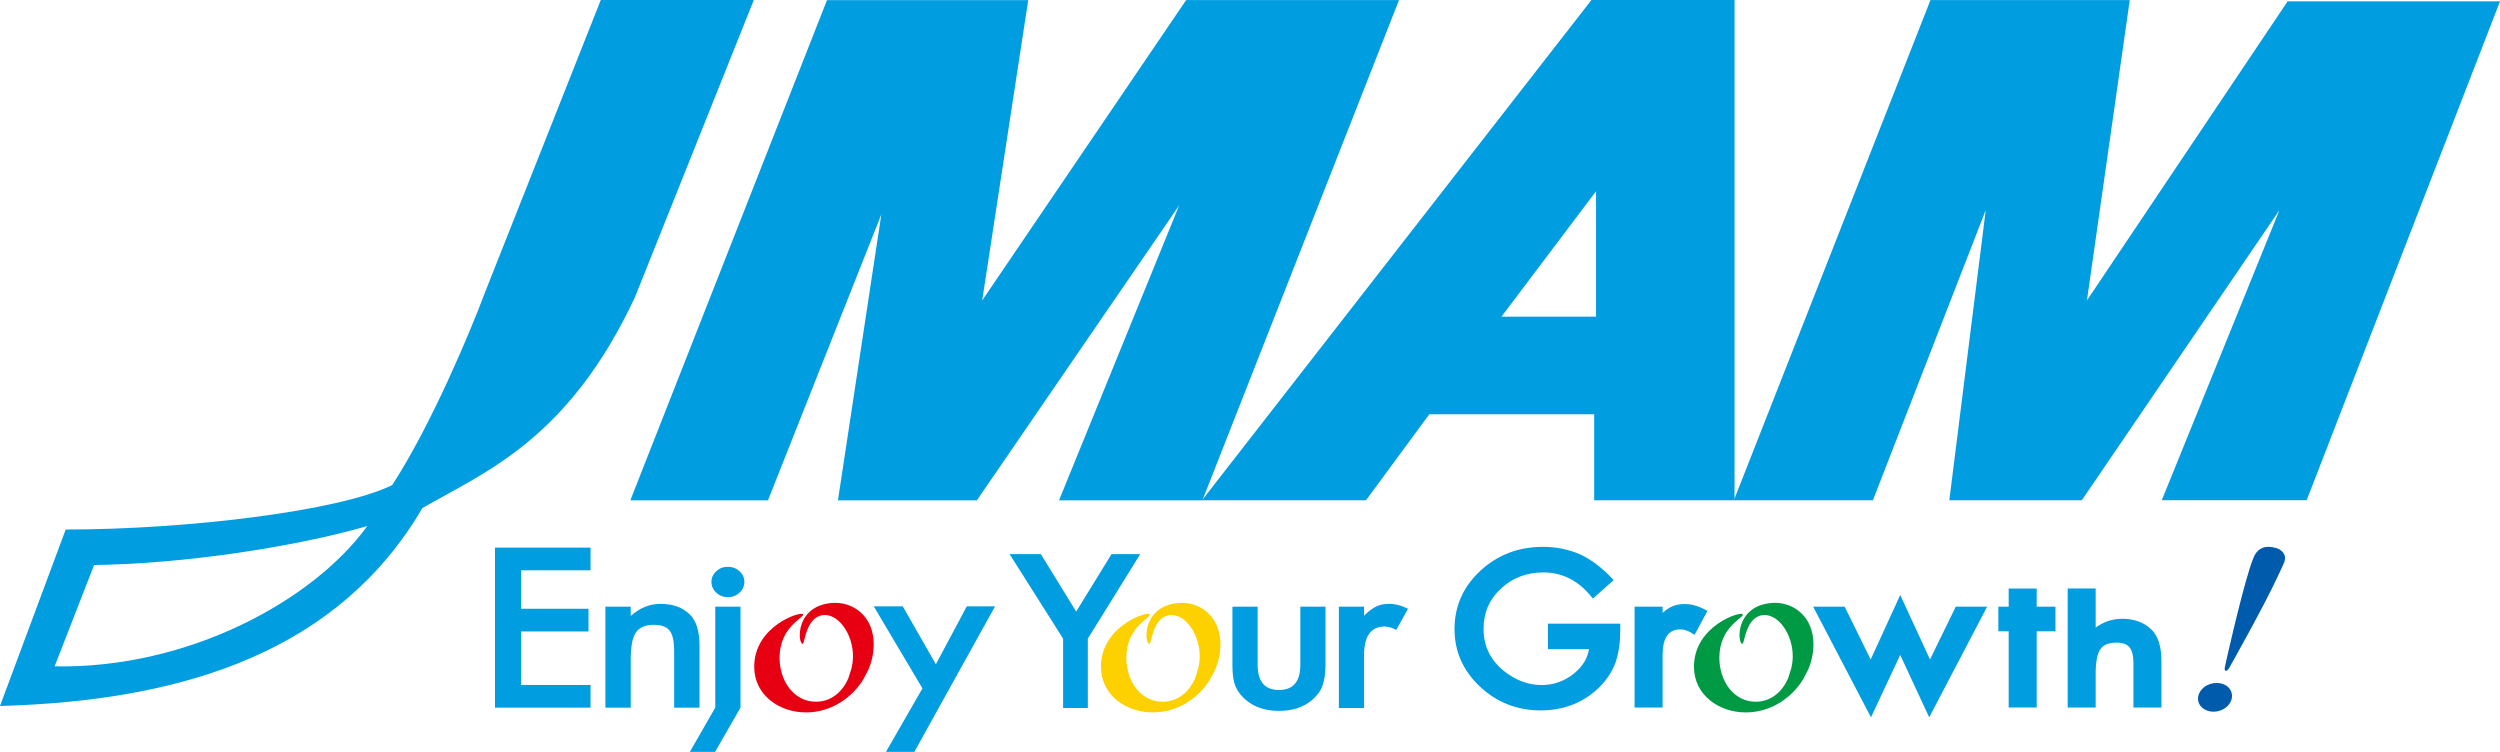 <svg width="133" height="40" viewBox="0 0 133 40" fill="none" xmlns="http://www.w3.org/2000/svg">
<path d="M31.962 0H40.103L33.775 15.821C30.231 23.378 25.849 25.087 22.473 27.026C18.06 34.556 9.99 37.282 0 37.558L3.495 28.171C9.84 28.171 18.025 27.206 20.866 25.805C22.949 22.602 25.031 17.62 25.787 15.594L31.962 0ZM5.005 30.059L2.905 35.45C10.041 35.588 16.696 31.923 19.539 27.986C15.686 29.101 9.742 30 5.005 30.059Z" fill="#009DE1"/>
<path d="M43.997 0.006H54.702L52.253 15.982L63.103 0.004H74.427L63.968 26.616H56.341L62.733 10.924L51.968 26.619H44.579L46.888 11.403L40.855 26.619H33.534L43.997 0.006Z" fill="#009DE1"/>
<path d="M102.701 0.005H113.303L111.025 15.983L121.702 0.071H133L122.715 26.61H115.008L121.268 11.175L110.751 26.615H103.704L105.642 11.175L99.637 26.615H92.242L102.701 0.005Z" fill="#009DE1"/>
<path d="M84.665 0H92.277V26.614H84.811V22.04H76.037L72.671 26.614H63.947L84.665 0ZM79.879 16.846H84.909V10.173L79.879 16.846Z" fill="#009DE1"/>
<path d="M94.346 32.074C95.338 32.025 96.476 32.734 96.476 34.281C96.476 34.756 96.369 35.233 96.174 35.668L95.907 36.171C95.357 37.056 94.274 37.901 92.871 37.901C91.467 37.901 90.119 36.99 90.119 35.47C90.119 33.279 92.641 32.491 92.717 32.683C92.792 32.875 91.472 33.315 91.469 34.994C91.469 36.209 92.214 37.332 93.403 37.332C94.256 37.332 94.841 36.751 95.126 36.09L95.286 35.587C95.338 35.376 95.374 35.165 95.374 34.913C95.374 33.764 94.646 32.722 93.884 32.72C92.867 32.716 92.812 34.265 92.698 34.255C92.416 34.227 92.294 32.175 94.346 32.072" fill="#009944"/>
<path d="M82.353 34.534H84.536C84.455 35.038 84.177 35.48 83.714 35.85C83.214 36.243 82.644 36.444 82.017 36.444C81.278 36.444 80.581 36.175 79.947 35.646C79.269 35.077 78.926 34.342 78.926 33.461C78.926 32.581 79.234 31.888 79.844 31.32C80.452 30.744 81.216 30.452 82.115 30.452C83.113 30.452 83.975 30.891 84.673 31.757L84.742 31.844L85.846 30.861L85.78 30.791C85.222 30.197 84.644 29.761 84.063 29.494C83.455 29.226 82.79 29.092 82.09 29.092C80.786 29.092 79.663 29.521 78.753 30.367C77.843 31.21 77.381 32.251 77.381 33.461C77.381 34.672 77.834 35.678 78.729 36.523C79.624 37.366 80.715 37.794 81.968 37.794C83.222 37.794 84.331 37.351 85.166 36.477C85.536 36.088 85.801 35.662 85.958 35.209C86.116 34.727 86.197 34.169 86.197 33.547V33.18H82.349V34.535L82.353 34.534Z" fill="#009DE1"/>
<path d="M89.636 32.133C89.366 32.133 89.128 32.182 88.929 32.276C88.784 32.342 88.625 32.452 88.45 32.603V32.276H86.96V37.639H88.45V34.862C88.45 33.933 88.76 33.483 89.396 33.483C89.604 33.483 89.824 33.56 90.049 33.71L90.149 33.776L90.834 32.501L90.751 32.456C90.368 32.243 89.993 32.135 89.636 32.135" fill="#009DE1"/>
<path d="M102.676 35.086L101.092 31.654L99.52 35.086L98.135 32.276H96.46L99.535 38.161L101.092 34.843L102.633 38.161L105.715 32.276H104.045L102.676 35.086Z" fill="#009DE1"/>
<path d="M108.352 31.311H106.862V32.276H106.313V33.584H106.862V37.639H108.352V33.584H109.35V32.276H108.352V31.311Z" fill="#009DE1"/>
<path d="M114.482 33.518C114.086 33.119 113.555 32.919 112.9 32.919C112.393 32.919 111.92 33.074 111.49 33.383V31.307H110V37.639H111.49V35.828C111.49 35.212 111.575 34.777 111.742 34.532C111.905 34.302 112.186 34.188 112.603 34.188C112.922 34.188 113.145 34.267 113.284 34.431C113.427 34.599 113.498 34.882 113.498 35.271V37.639H114.988V35.159C114.988 34.415 114.818 33.863 114.482 33.518Z" fill="#009DE1"/>
<path d="M121.095 29.157C121.255 29.194 121.733 29.437 121.5 29.959C121.442 30.088 121.45 30.095 121.176 30.666C120.431 32.275 118.725 35.299 118.599 35.525C118.468 35.759 118.316 35.745 118.361 35.495C118.396 35.294 119.196 31.77 119.691 30.216C119.794 29.892 119.918 29.583 119.971 29.496C120.329 28.911 120.934 29.121 121.093 29.157H121.095Z" fill="#005BAC"/>
<path d="M117.412 36.459C117.864 36.223 118.412 36.328 118.637 36.674C118.872 37.03 118.707 37.507 118.254 37.742C117.817 37.971 117.269 37.865 117.036 37.51C116.809 37.164 116.974 36.688 117.413 36.459" fill="#005BAC"/>
<path d="M31.417 30.34H27.724V32.386H31.308V33.593H27.724V36.44H31.417V37.647H26.333V29.133H31.417V30.34Z" fill="#009DE1"/>
<path d="M32.205 32.275H33.554V32.771C34.024 32.342 34.553 32.127 35.142 32.127C35.818 32.127 36.345 32.324 36.724 32.717C37.051 33.053 37.214 33.597 37.214 34.355V37.647H35.865V34.647C35.865 34.118 35.786 33.751 35.626 33.55C35.471 33.344 35.189 33.241 34.778 33.241C34.333 33.241 34.016 33.377 33.83 33.65C33.646 33.919 33.556 34.387 33.556 35.056V37.647H32.207V32.275H32.205Z" fill="#009DE1"/>
<path d="M37.849 30.952C37.849 30.736 37.936 30.547 38.106 30.39C38.277 30.231 38.482 30.152 38.722 30.152C38.962 30.152 39.172 30.231 39.343 30.39C39.514 30.544 39.6 30.734 39.6 30.957C39.6 31.181 39.514 31.373 39.343 31.53C39.176 31.689 38.972 31.768 38.728 31.768C38.484 31.768 38.277 31.689 38.106 31.53C37.936 31.373 37.849 31.179 37.849 30.951V30.952ZM38.043 39.999H36.701L38.052 37.645V32.273H39.394V37.645L38.043 39.999Z" fill="#009DE1"/>
<path d="M47.133 40H48.642L52.936 32.258H51.433L49.789 35.34L48.027 32.258H46.484L49.074 36.622L47.133 40Z" fill="#009DE1"/>
<path d="M56.557 33.974L53.711 29.48H55.374L57.253 32.535L59.133 29.48H60.659L57.872 33.974V37.666H56.557V33.974Z" fill="#009DE1"/>
<path d="M62.797 32.074C63.79 32.025 64.927 32.734 64.927 34.281C64.927 34.756 64.82 35.233 64.625 35.668L64.359 36.171C63.809 37.056 62.726 37.901 61.322 37.901C59.918 37.901 58.571 36.99 58.571 35.47C58.571 33.279 61.093 32.491 61.168 32.683C61.243 32.875 59.924 33.315 59.92 34.994C59.92 36.209 60.665 37.332 61.855 37.332C62.707 37.332 63.293 36.751 63.578 36.09L63.738 35.587C63.79 35.376 63.826 35.165 63.826 34.913C63.826 33.764 63.098 32.722 62.336 32.72C61.318 32.716 61.264 34.265 61.15 34.255C60.868 34.227 60.746 32.175 62.797 32.072" fill="#FDD000"/>
<path d="M44.35 32.074C45.343 32.025 46.481 32.734 46.481 34.281C46.481 34.756 46.374 35.233 46.178 35.668L45.912 36.171C45.362 37.056 44.279 37.901 42.875 37.901C41.472 37.901 40.124 36.99 40.124 35.47C40.124 33.279 42.646 32.491 42.721 32.683C42.797 32.875 41.477 33.315 41.473 34.994C41.473 36.209 42.218 37.332 43.408 37.332C44.26 37.332 44.846 36.751 45.131 36.09L45.291 35.587C45.343 35.376 45.379 35.165 45.379 34.913C45.379 33.764 44.651 32.722 43.889 32.72C42.872 32.716 42.817 34.265 42.703 34.255C42.421 34.227 42.299 32.175 44.35 32.072" fill="#E60012"/>
<path d="M66.907 32.273V35.367C66.907 36.261 67.286 36.707 68.042 36.707C68.799 36.707 69.178 36.26 69.178 35.367V32.273H70.516V35.395C70.516 35.826 70.458 36.2 70.343 36.513C70.233 36.794 70.039 37.045 69.765 37.271C69.313 37.636 68.739 37.819 68.04 37.819C67.342 37.819 66.774 37.636 66.321 37.271C66.043 37.045 65.847 36.792 65.732 36.513C65.621 36.261 65.565 35.889 65.565 35.395V32.273H66.903H66.907Z" fill="#009DE1"/>
<path d="M73.912 32.124C73.646 32.124 73.417 32.169 73.222 32.262C73.032 32.351 72.812 32.515 72.567 32.755V32.273H71.228V37.665H72.567V34.869C72.567 33.843 72.931 33.331 73.661 33.331C73.856 33.331 74.07 33.397 74.28 33.511L74.9 32.395L74.903 32.384C74.56 32.211 74.23 32.124 73.912 32.124Z" fill="#009DE1"/>
</svg>
